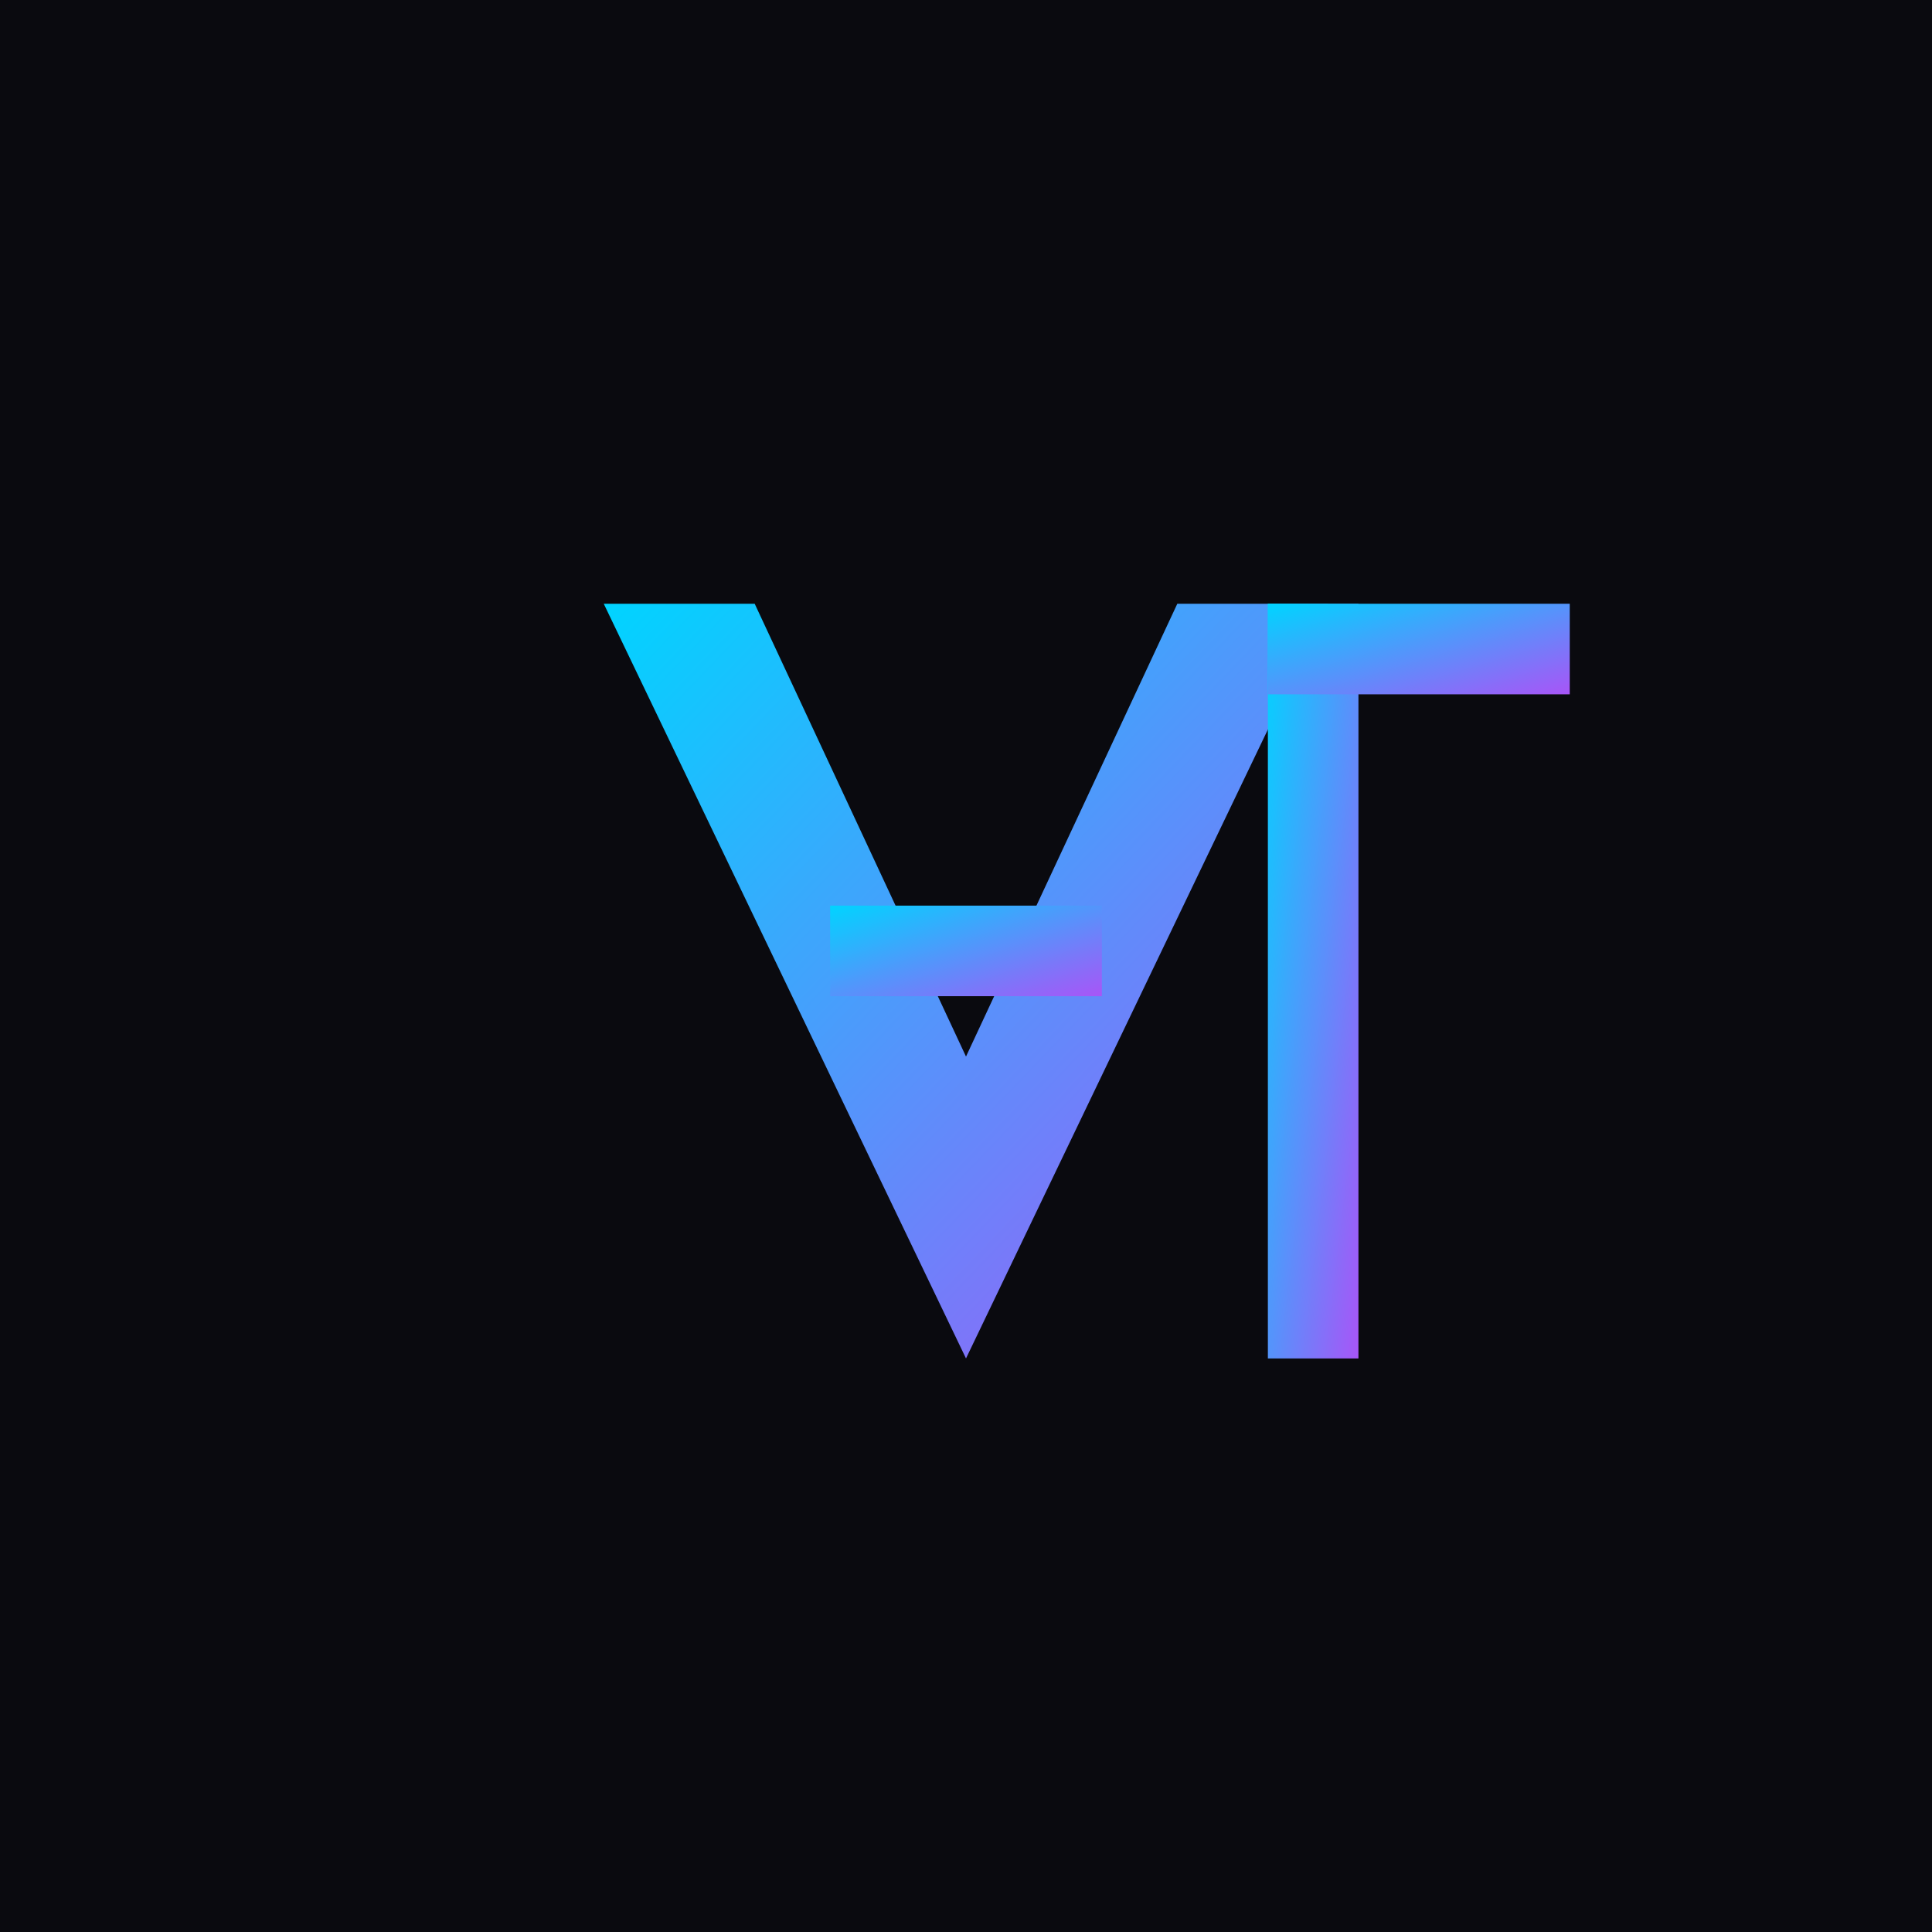 <svg xmlns="http://www.w3.org/2000/svg" viewBox="0 0 256 256">
  <defs>
    <linearGradient id="grad" x1="0%" y1="0%" x2="100%" y2="100%">
      <stop offset="0%" style="stop-color:#00d4ff;stop-opacity:1" />
      <stop offset="100%" style="stop-color:#a855f7;stop-opacity:1" />
    </linearGradient>
  </defs>
  <rect width="256" height="256" fill="#0a0a0f"/>
  <path d="M 80 80 L 128 180 L 176 80 L 156 80 L 128 140 L 100 80 Z" fill="url(#grad)"/>
  <rect x="110" y="120" width="36" height="12" fill="url(#grad)"/>
  <rect x="168" y="80" width="12" height="100" fill="url(#grad)"/>
  <rect x="168" y="80" width="40" height="12" fill="url(#grad)"/>
</svg>